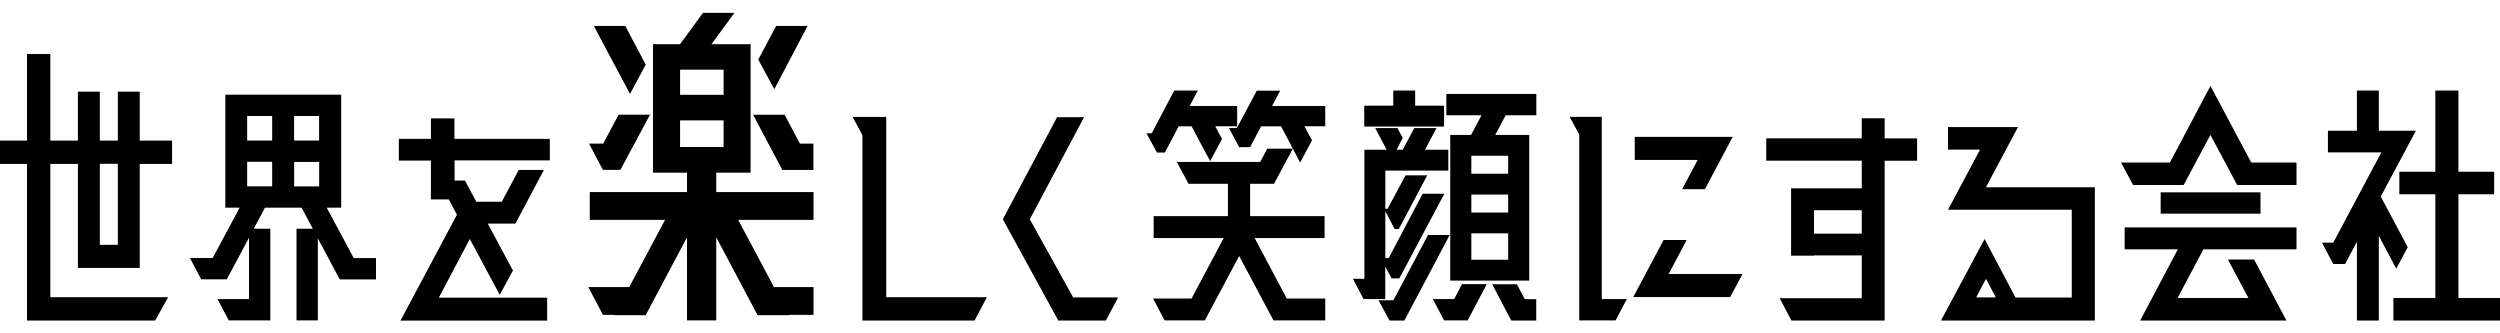 <?xml version="1.0" encoding="UTF-8"?>
<svg id="_レイヤー_1" data-name="レイヤー 1" xmlns="http://www.w3.org/2000/svg" width="300" height="40" version="1.1" viewBox="0 0 300 40">
  <defs>
    <style>
      .cls-1 {
        fill: #000;
        stroke-width: 0px;
      }
    </style>
  </defs>
  <g>
    <path class="cls-1" d="M138.82,18.28l-1.25-2.29h.64l2.7-5.13h2.83l-.98,1.86h5.7v2.43h-2.63l.81,1.52-1.42,2.67-2.23-4.18h-1.55l-1.65,3.14h-.98ZM158.96,28.57h-8.4l3.85,7.25h4.62v2.63h-6.21l-4.12-7.73-4.12,7.73h-4.83l-1.38-2.63h4.62l3.85-7.25h-8.4v-2.63h8.91v-3.88h-4.72l-1.42-2.63h10.02l.84-1.59h3.07l-2.26,4.22h-2.87v3.88h8.94v2.63ZM153.63,10.86l-.98,1.86h6.38v2.43h-2.5l.91,1.69-1.42,2.67-2.29-4.35h-2.4l-1.32,2.5h-1.32l-1.21-2.29h.94l2.4-4.49h2.8Z"/>
    <path class="cls-1" d="M167.01,33.43l-.78-1.42v3.88h-2.6l-1.28-2.43h1.38v-15.49h2.67l-1.38-2.6h2.67l.64,1.18-.74,1.42h.74l1.38-2.6h2.67l-1.38,2.6h2.8v2.5h-7.56v4.59h.27l2.16-4.02h2.6l-3.41,6.44h-.51l-1.11-2.13v5.63h.4l4.08-7.73h2.6l-5.4,10.16h-.91ZM169.81,12.68h3.48v2.5h-9.58v-2.5h3.48v-1.82h2.63v1.82ZM167.21,36.03l4.15-7.83h2.6l-5.43,10.26h-1.79l-1.32-2.43h1.79ZM171.94,35.89h2.56l.94-1.79h2.97l-2.29,4.35h-2.83l-1.35-2.56ZM173.56,13.83v-2.56h10.8v2.56h-3.68l-1.25,2.36h4.08v17.48h-9.48v-17.48h2.5l1.25-2.36h-4.22ZM176.56,20.85h4.42v-2.16h-4.42v2.16ZM180.98,23.34h-4.42v2.16h4.42v-2.16ZM176.56,28v3.17h4.42v-3.17h-4.42ZM179.06,34.11h2.97l.94,1.79h1.38v2.56h-3l-2.29-4.35Z"/>
    <path class="cls-1" d="M192.21,14.03v21.86h3.01l-1.35,2.56h-4.36v-22.3l-1.15-2.13h3.85ZM202.4,28.8l-2.16,4.08h8.86l-1.48,2.77h-11.63l3.64-6.85h2.77ZM204.59,22.7h-2.73l1.86-3.51h-7.55v-2.77h11.76l-3.34,6.28Z"/>
    <path class="cls-1" d="M251.38,22.47v15.99h-18.46l5.23-9.78,3.71,7.02h6.75v-10.53h-14.85l3.85-7.22h-3.85v-2.7h8.4l-3.85,7.22h13.06ZM239.5,35.69l-1.18-2.23-1.18,2.23h2.36Z"/>
    <path class="cls-1" d="M226.16,16.61h3.89v2.68h-3.89v19.17h-11.19l-1.41-2.68h9.85v-5.13h-5.73v.03h-2.75v-8.08h8.48v-3.32h-11.46v-2.68h11.46v-2.41h2.75v2.41ZM217.68,25.22v2.82h5.73v-2.82h-5.73Z"/>
    <path class="cls-1" d="M265.26,10.32l4.89,9.18h5.43v2.7h-7.12l-3.21-6.01-3.21,6.01h-6.07l-1.45-2.7h5.87l4.86-9.18ZM261.34,29.92h-6.38v-2.63h20.62v2.63h-11.17l-3.1,5.84h8.5l-2.46-4.62h3.14l3.88,7.32h-17.55l4.52-8.54ZM259.28,25.64v-2.56h11.98v2.56h-11.98Z"/>
    <path class="cls-1" d="M288.93,29.65l-1.38,2.6-2.09-3.95v10.16h-2.63v-9.45l-1.42,2.67h-1.42l-1.35-2.56h1.35l5.77-10.83h-6.41v-2.6h3.48v-4.83h2.63v4.83h4.45l-4.22,7.9,3.24,6.07ZM295.01,23.31v12.45h4.99v2.7h-12.79v-2.7h5.03v-12.45h-4.32v-2.7h4.32v-9.75h2.77v9.75h4.29v2.7h-4.29Z"/>
  </g>
  <g>
    <path class="cls-1" d="M9.35,32.15v-12.48h-3.31v15.99h14.14l-1.56,2.8H3.24v-18.79H0v-2.8h3.24V6.48h2.8v10.39h3.31v-5.87h2.63v5.87h2.16v-5.87h2.63v5.87h3.88v2.8h-3.88v12.48h-7.42ZM14.14,29.38v-9.72h-2.16v9.72h2.16Z"/>
    <path class="cls-1" d="M39.21,24.93l3.24,6.04h2.67v2.56h-4.35l-2.63-4.93v9.85h-2.56v-11h1.96l-1.35-2.53h-4.39l-1.35,2.53h1.99v11h-4.99l-1.35-2.56h3.78v-7.36l-2.67,4.99h-3.07l-1.35-2.56h2.73l3.24-6.04h-1.72v-13.56h13.9v13.56h-1.72ZM32.66,16.86v-2.94h-3v2.94h3ZM29.66,22.36h3v-2.94h-3v2.94ZM35.29,16.86h3v-2.94h-3v2.94ZM38.3,19.43h-3v2.94h3v-2.94Z"/>
    <path class="cls-1" d="M82.44,19.55h3.51v3.5h11.67v3.33h-9.04l4.3,8.07h4.74v3.33h-2.98l.04.04h-3.77l-4.96-9.34v9.97h-3.51v-9.97l-4.96,9.34h-3.77l.04-.04h-1.4l-1.75-3.33h4.91l4.3-8.07h-9.04v-3.33h11.67v-3.5ZM72.35,20.39l-1.67-3.16h1.71l1.84-3.47h3.77l-3.55,6.62h-2.11ZM75.03,3.11l2.46,4.65-1.89,3.51-4.34-8.16h3.77ZM78.36,20.72V5.3h3.25l2.75-3.76h3.77l-2.75,3.76h4.69v15.42h-11.71ZM81.61,11.38h5.22v-3.02h-5.22v3.02ZM81.61,14.45v3.19h5.22v-3.19h-5.22ZM94.15,13.76l1.84,3.47h1.62v3.16h-3.73l-3.51-6.62h3.77ZM93.14,3.11h3.77l-3.99,7.59-1.93-3.55,2.15-4.04Z"/>
    <path class="cls-1" d="M65.98,16.64v2.61h-11.43v2.41h1.24l1.37,2.55h3.05l2.04-3.82h3.02l-3.42,6.44h-3.32l3.02,5.63-1.58,2.92-3.59-6.7-3.72,7.04h13v2.75h-17.6l6.77-12.7-.97-1.84h-2.15v-4.66h-3.85v-2.61h3.85v-2.45h2.82v2.45h11.43Z"/>
    <path class="cls-1" d="M106.35,14.03v21.63h12.08l-1.48,2.8h-13.46v-22.24l-1.18-2.19h4.05Z"/>
    <path class="cls-1" d="M123.58,26.31l5.2,9.38h5.4l-1.48,2.77h-5.71l-6.65-12.15,6.51-12.25h3.24l-6.51,12.25Z"/>
  </g>
</svg>